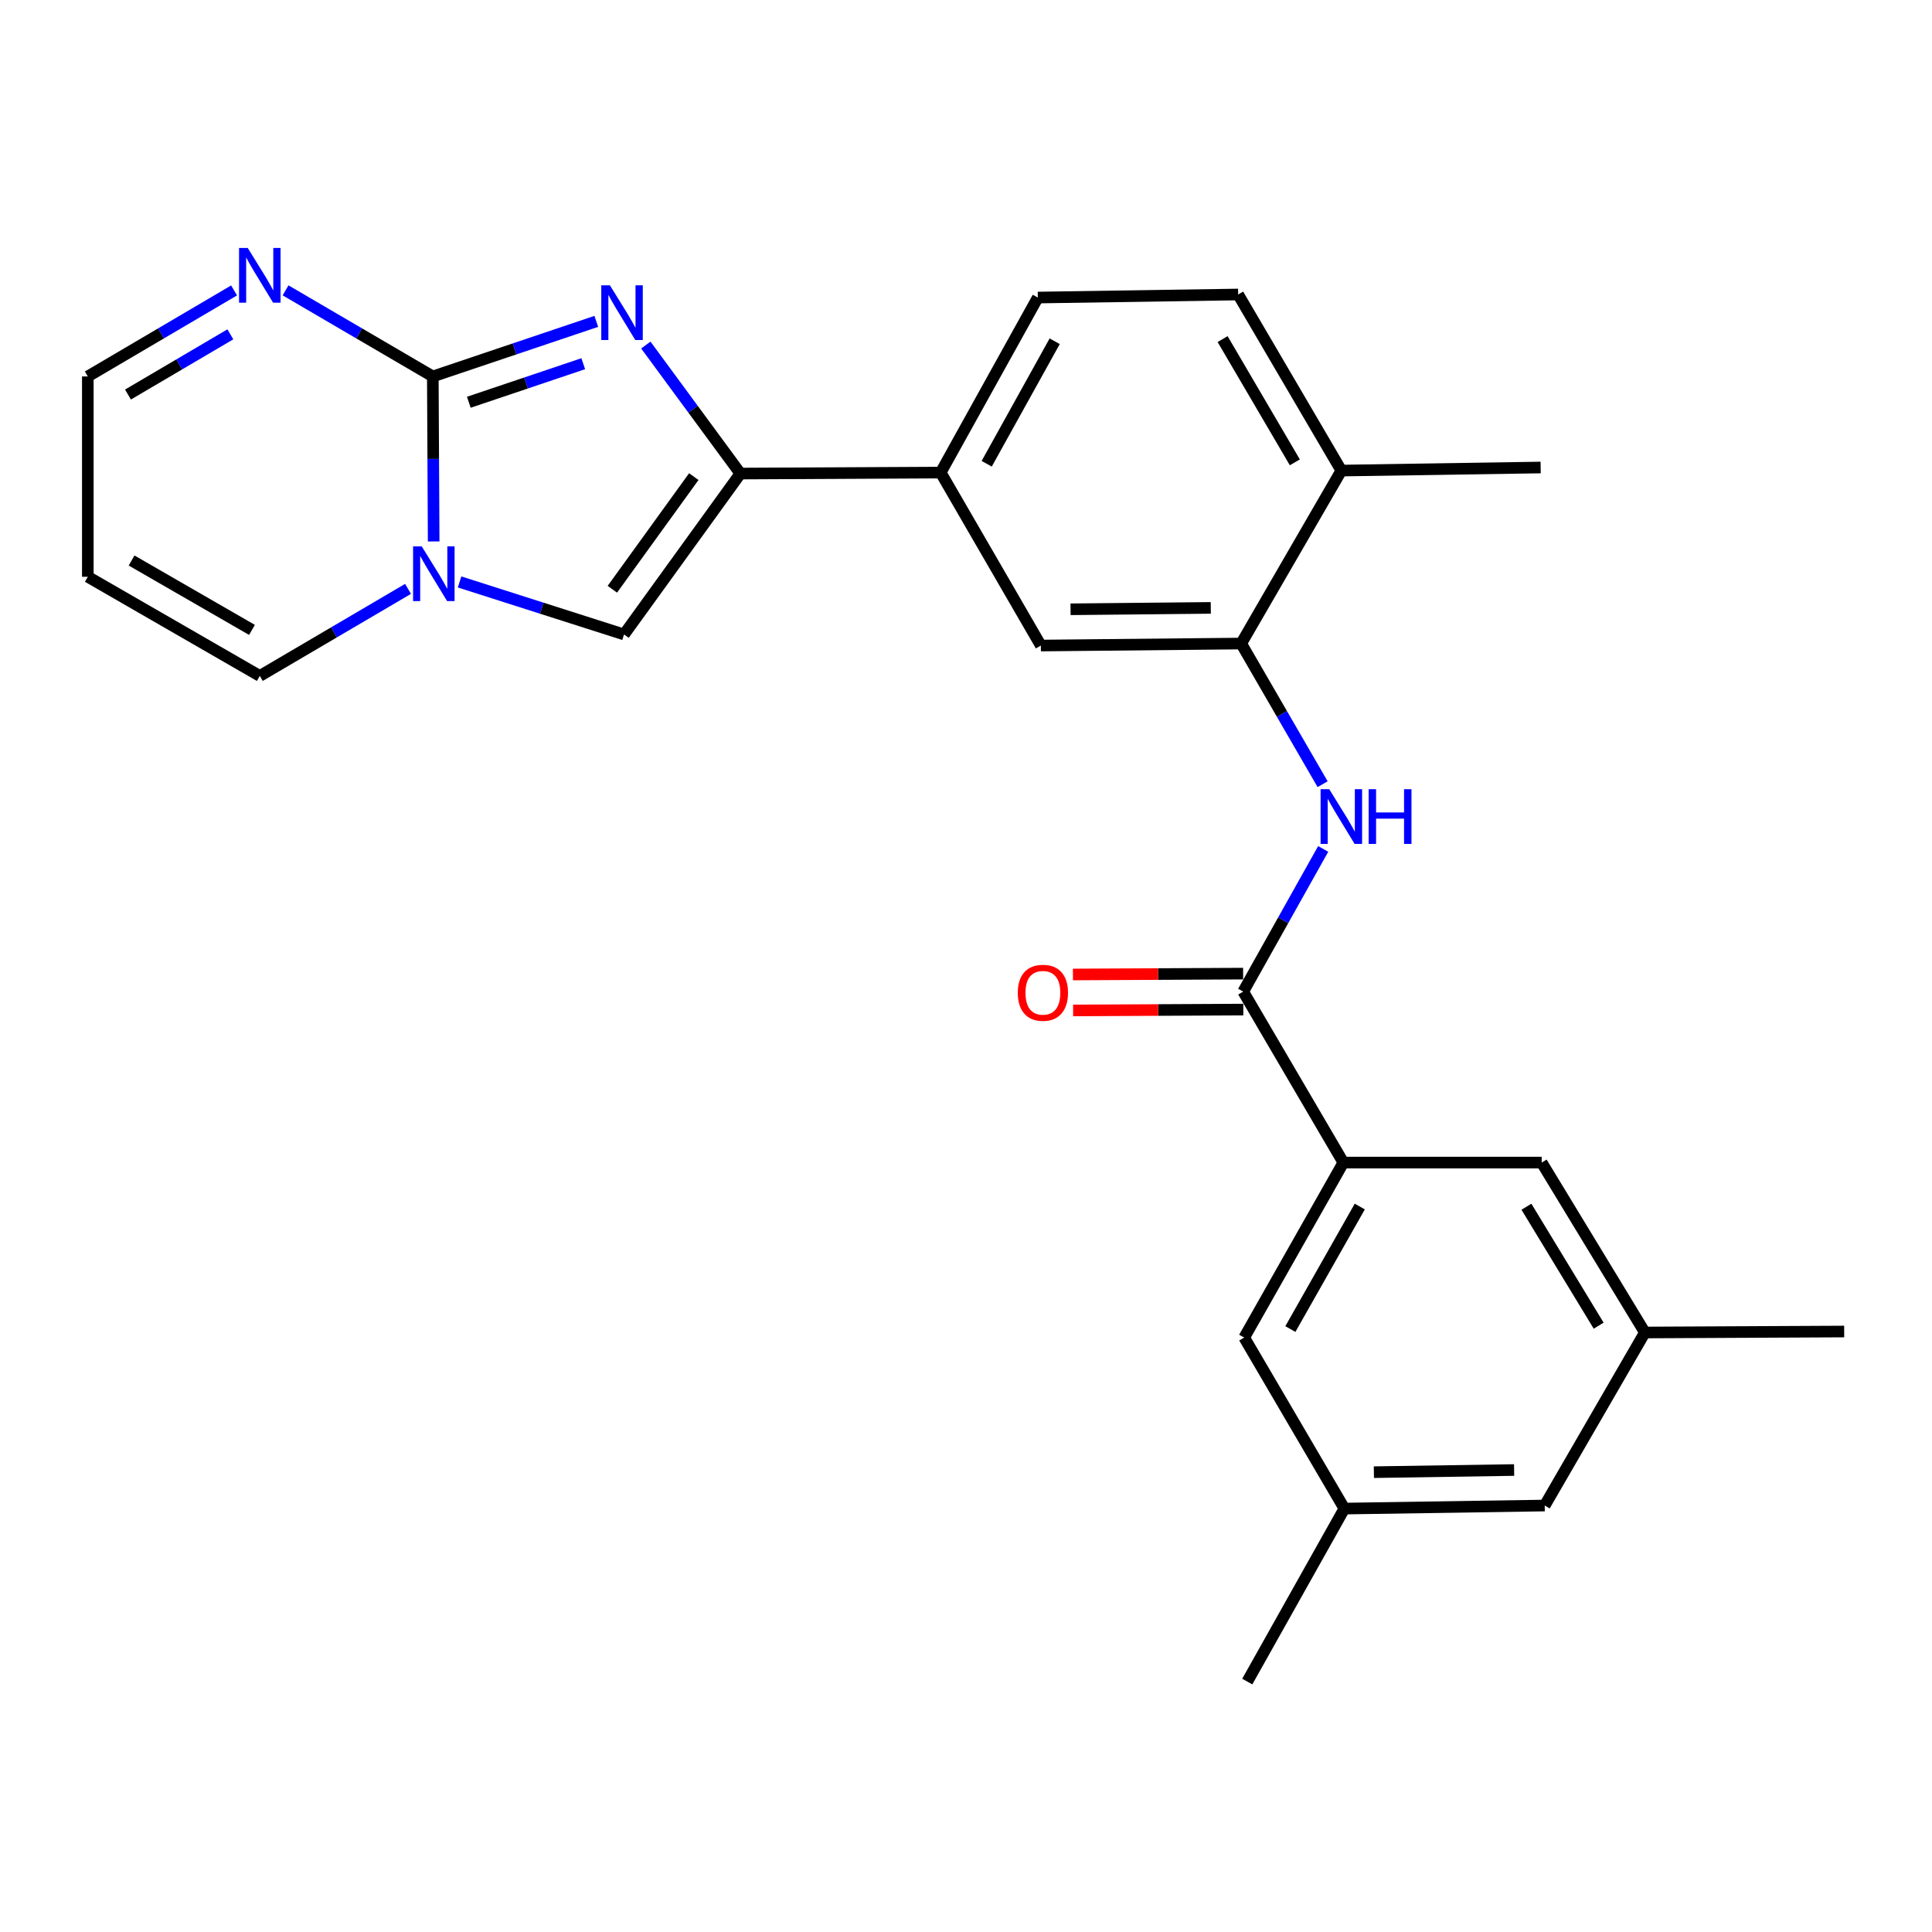 <?xml version='1.0' encoding='iso-8859-1'?>
<svg version='1.1' baseProfile='full'
              xmlns='http://www.w3.org/2000/svg'
                      xmlns:rdkit='http://www.rdkit.org/xml'
                      xmlns:xlink='http://www.w3.org/1999/xlink'
                  xml:space='preserve'
width='1000px' height='1000px' viewBox='0 0 1000 1000'>
<!-- END OF HEADER -->
<rect style='opacity:1.0;fill:#FFFFFF;stroke:none' width='1000' height='1000' x='0' y='0'> </rect>
<path class='bond-0' d='M 224.024,194.848 L 266.329,180.594' style='fill:none;fill-rule:evenodd;stroke:#000000;stroke-width:6px;stroke-linecap:butt;stroke-linejoin:miter;stroke-opacity:1' />
<path class='bond-0' d='M 266.329,180.594 L 308.635,166.34' style='fill:none;fill-rule:evenodd;stroke:#0000FF;stroke-width:6px;stroke-linecap:butt;stroke-linejoin:miter;stroke-opacity:1' />
<path class='bond-0' d='M 242.658,208.21 L 272.272,198.233' style='fill:none;fill-rule:evenodd;stroke:#000000;stroke-width:6px;stroke-linecap:butt;stroke-linejoin:miter;stroke-opacity:1' />
<path class='bond-0' d='M 272.272,198.233 L 301.886,188.255' style='fill:none;fill-rule:evenodd;stroke:#0000FF;stroke-width:6px;stroke-linecap:butt;stroke-linejoin:miter;stroke-opacity:1' />
<path class='bond-1' d='M 224.024,194.848 L 224.244,237.547' style='fill:none;fill-rule:evenodd;stroke:#000000;stroke-width:6px;stroke-linecap:butt;stroke-linejoin:miter;stroke-opacity:1' />
<path class='bond-1' d='M 224.244,237.547 L 224.465,280.247' style='fill:none;fill-rule:evenodd;stroke:#0000FF;stroke-width:6px;stroke-linecap:butt;stroke-linejoin:miter;stroke-opacity:1' />
<path class='bond-6' d='M 224.024,194.848 L 185.916,172.568' style='fill:none;fill-rule:evenodd;stroke:#000000;stroke-width:6px;stroke-linecap:butt;stroke-linejoin:miter;stroke-opacity:1' />
<path class='bond-6' d='M 185.916,172.568 L 147.809,150.289' style='fill:none;fill-rule:evenodd;stroke:#0000FF;stroke-width:6px;stroke-linecap:butt;stroke-linejoin:miter;stroke-opacity:1' />
<path class='bond-2' d='M 334.279,178.596 L 358.752,211.854' style='fill:none;fill-rule:evenodd;stroke:#0000FF;stroke-width:6px;stroke-linecap:butt;stroke-linejoin:miter;stroke-opacity:1' />
<path class='bond-2' d='M 358.752,211.854 L 383.225,245.113' style='fill:none;fill-rule:evenodd;stroke:#000000;stroke-width:6px;stroke-linecap:butt;stroke-linejoin:miter;stroke-opacity:1' />
<path class='bond-3' d='M 237.875,301.214 L 280.439,314.804' style='fill:none;fill-rule:evenodd;stroke:#0000FF;stroke-width:6px;stroke-linecap:butt;stroke-linejoin:miter;stroke-opacity:1' />
<path class='bond-3' d='M 280.439,314.804 L 323.003,328.395' style='fill:none;fill-rule:evenodd;stroke:#000000;stroke-width:6px;stroke-linecap:butt;stroke-linejoin:miter;stroke-opacity:1' />
<path class='bond-11' d='M 211.2,304.801 L 172.838,327.331' style='fill:none;fill-rule:evenodd;stroke:#0000FF;stroke-width:6px;stroke-linecap:butt;stroke-linejoin:miter;stroke-opacity:1' />
<path class='bond-11' d='M 172.838,327.331 L 134.475,349.861' style='fill:none;fill-rule:evenodd;stroke:#000000;stroke-width:6px;stroke-linecap:butt;stroke-linejoin:miter;stroke-opacity:1' />
<path class='bond-9' d='M 383.225,245.113 L 486.899,244.596' style='fill:none;fill-rule:evenodd;stroke:#000000;stroke-width:6px;stroke-linecap:butt;stroke-linejoin:miter;stroke-opacity:1' />
<path class='bond-26' d='M 383.225,245.113 L 323.003,328.395' style='fill:none;fill-rule:evenodd;stroke:#000000;stroke-width:6px;stroke-linecap:butt;stroke-linejoin:miter;stroke-opacity:1' />
<path class='bond-26' d='M 359.109,246.698 L 316.953,304.996' style='fill:none;fill-rule:evenodd;stroke:#000000;stroke-width:6px;stroke-linecap:butt;stroke-linejoin:miter;stroke-opacity:1' />
<path class='bond-4' d='M 643.484,513.251 L 664.183,476.328' style='fill:none;fill-rule:evenodd;stroke:#000000;stroke-width:6px;stroke-linecap:butt;stroke-linejoin:miter;stroke-opacity:1' />
<path class='bond-4' d='M 664.183,476.328 L 684.882,439.404' style='fill:none;fill-rule:evenodd;stroke:#0000FF;stroke-width:6px;stroke-linecap:butt;stroke-linejoin:miter;stroke-opacity:1' />
<path class='bond-8' d='M 643.484,513.251 L 695.321,601.744' style='fill:none;fill-rule:evenodd;stroke:#000000;stroke-width:6px;stroke-linecap:butt;stroke-linejoin:miter;stroke-opacity:1' />
<path class='bond-16' d='M 643.437,503.944 L 599.391,504.168' style='fill:none;fill-rule:evenodd;stroke:#000000;stroke-width:6px;stroke-linecap:butt;stroke-linejoin:miter;stroke-opacity:1' />
<path class='bond-16' d='M 599.391,504.168 L 555.345,504.392' style='fill:none;fill-rule:evenodd;stroke:#FF0000;stroke-width:6px;stroke-linecap:butt;stroke-linejoin:miter;stroke-opacity:1' />
<path class='bond-16' d='M 643.531,522.557 L 599.486,522.781' style='fill:none;fill-rule:evenodd;stroke:#000000;stroke-width:6px;stroke-linecap:butt;stroke-linejoin:miter;stroke-opacity:1' />
<path class='bond-16' d='M 599.486,522.781 L 555.44,523.005' style='fill:none;fill-rule:evenodd;stroke:#FF0000;stroke-width:6px;stroke-linecap:butt;stroke-linejoin:miter;stroke-opacity:1' />
<path class='bond-5' d='M 684.582,405.901 L 663.511,369.5' style='fill:none;fill-rule:evenodd;stroke:#0000FF;stroke-width:6px;stroke-linecap:butt;stroke-linejoin:miter;stroke-opacity:1' />
<path class='bond-5' d='M 663.511,369.5 L 642.44,333.099' style='fill:none;fill-rule:evenodd;stroke:#000000;stroke-width:6px;stroke-linecap:butt;stroke-linejoin:miter;stroke-opacity:1' />
<path class='bond-17' d='M 121.154,150.329 L 83.304,172.588' style='fill:none;fill-rule:evenodd;stroke:#0000FF;stroke-width:6px;stroke-linecap:butt;stroke-linejoin:miter;stroke-opacity:1' />
<path class='bond-17' d='M 83.304,172.588 L 45.455,194.848' style='fill:none;fill-rule:evenodd;stroke:#000000;stroke-width:6px;stroke-linecap:butt;stroke-linejoin:miter;stroke-opacity:1' />
<path class='bond-17' d='M 119.234,173.05 L 92.74,188.632' style='fill:none;fill-rule:evenodd;stroke:#0000FF;stroke-width:6px;stroke-linecap:butt;stroke-linejoin:miter;stroke-opacity:1' />
<path class='bond-17' d='M 92.74,188.632 L 66.245,204.214' style='fill:none;fill-rule:evenodd;stroke:#000000;stroke-width:6px;stroke-linecap:butt;stroke-linejoin:miter;stroke-opacity:1' />
<path class='bond-7' d='M 642.44,333.099 L 538.746,334.133' style='fill:none;fill-rule:evenodd;stroke:#000000;stroke-width:6px;stroke-linecap:butt;stroke-linejoin:miter;stroke-opacity:1' />
<path class='bond-7' d='M 626.7,314.643 L 554.114,315.366' style='fill:none;fill-rule:evenodd;stroke:#000000;stroke-width:6px;stroke-linecap:butt;stroke-linejoin:miter;stroke-opacity:1' />
<path class='bond-28' d='M 642.44,333.099 L 694.276,243.572' style='fill:none;fill-rule:evenodd;stroke:#000000;stroke-width:6px;stroke-linecap:butt;stroke-linejoin:miter;stroke-opacity:1' />
<path class='bond-13' d='M 695.321,601.744 L 644.001,692.327' style='fill:none;fill-rule:evenodd;stroke:#000000;stroke-width:6px;stroke-linecap:butt;stroke-linejoin:miter;stroke-opacity:1' />
<path class='bond-13' d='M 703.817,624.507 L 667.893,687.914' style='fill:none;fill-rule:evenodd;stroke:#000000;stroke-width:6px;stroke-linecap:butt;stroke-linejoin:miter;stroke-opacity:1' />
<path class='bond-14' d='M 695.321,601.744 L 797.97,601.744' style='fill:none;fill-rule:evenodd;stroke:#000000;stroke-width:6px;stroke-linecap:butt;stroke-linejoin:miter;stroke-opacity:1' />
<path class='bond-10' d='M 486.899,244.596 L 538.746,334.133' style='fill:none;fill-rule:evenodd;stroke:#000000;stroke-width:6px;stroke-linecap:butt;stroke-linejoin:miter;stroke-opacity:1' />
<path class='bond-18' d='M 486.899,244.596 L 537.174,154.013' style='fill:none;fill-rule:evenodd;stroke:#000000;stroke-width:6px;stroke-linecap:butt;stroke-linejoin:miter;stroke-opacity:1' />
<path class='bond-18' d='M 510.714,240.041 L 545.907,176.633' style='fill:none;fill-rule:evenodd;stroke:#000000;stroke-width:6px;stroke-linecap:butt;stroke-linejoin:miter;stroke-opacity:1' />
<path class='bond-27' d='M 134.475,349.861 L 45.455,298.542' style='fill:none;fill-rule:evenodd;stroke:#000000;stroke-width:6px;stroke-linecap:butt;stroke-linejoin:miter;stroke-opacity:1' />
<path class='bond-27' d='M 130.418,326.038 L 68.104,290.114' style='fill:none;fill-rule:evenodd;stroke:#000000;stroke-width:6px;stroke-linecap:butt;stroke-linejoin:miter;stroke-opacity:1' />
<path class='bond-12' d='M 45.455,298.542 L 45.455,194.848' style='fill:none;fill-rule:evenodd;stroke:#000000;stroke-width:6px;stroke-linecap:butt;stroke-linejoin:miter;stroke-opacity:1' />
<path class='bond-19' d='M 644.001,692.327 L 695.848,780.841' style='fill:none;fill-rule:evenodd;stroke:#000000;stroke-width:6px;stroke-linecap:butt;stroke-linejoin:miter;stroke-opacity:1' />
<path class='bond-20' d='M 797.97,601.744 L 851.389,689.7' style='fill:none;fill-rule:evenodd;stroke:#000000;stroke-width:6px;stroke-linecap:butt;stroke-linejoin:miter;stroke-opacity:1' />
<path class='bond-20' d='M 790.075,624.6 L 827.468,686.169' style='fill:none;fill-rule:evenodd;stroke:#000000;stroke-width:6px;stroke-linecap:butt;stroke-linejoin:miter;stroke-opacity:1' />
<path class='bond-15' d='M 694.276,243.572 L 640.868,152.431' style='fill:none;fill-rule:evenodd;stroke:#000000;stroke-width:6px;stroke-linecap:butt;stroke-linejoin:miter;stroke-opacity:1' />
<path class='bond-15' d='M 670.206,239.311 L 632.821,175.513' style='fill:none;fill-rule:evenodd;stroke:#000000;stroke-width:6px;stroke-linecap:butt;stroke-linejoin:miter;stroke-opacity:1' />
<path class='bond-23' d='M 694.276,243.572 L 797.443,241.979' style='fill:none;fill-rule:evenodd;stroke:#000000;stroke-width:6px;stroke-linecap:butt;stroke-linejoin:miter;stroke-opacity:1' />
<path class='bond-21' d='M 537.174,154.013 L 640.868,152.431' style='fill:none;fill-rule:evenodd;stroke:#000000;stroke-width:6px;stroke-linecap:butt;stroke-linejoin:miter;stroke-opacity:1' />
<path class='bond-24' d='M 695.848,780.841 L 645.583,870.379' style='fill:none;fill-rule:evenodd;stroke:#000000;stroke-width:6px;stroke-linecap:butt;stroke-linejoin:miter;stroke-opacity:1' />
<path class='bond-29' d='M 695.848,780.841 L 799.542,779.259' style='fill:none;fill-rule:evenodd;stroke:#000000;stroke-width:6px;stroke-linecap:butt;stroke-linejoin:miter;stroke-opacity:1' />
<path class='bond-29' d='M 711.118,761.993 L 783.704,760.885' style='fill:none;fill-rule:evenodd;stroke:#000000;stroke-width:6px;stroke-linecap:butt;stroke-linejoin:miter;stroke-opacity:1' />
<path class='bond-22' d='M 851.389,689.7 L 799.542,779.259' style='fill:none;fill-rule:evenodd;stroke:#000000;stroke-width:6px;stroke-linecap:butt;stroke-linejoin:miter;stroke-opacity:1' />
<path class='bond-25' d='M 851.389,689.7 L 954.545,689.193' style='fill:none;fill-rule:evenodd;stroke:#000000;stroke-width:6px;stroke-linecap:butt;stroke-linejoin:miter;stroke-opacity:1' />
<path  class='atom-1' d='M 315.698 147.691
L 324.978 162.691
Q 325.898 164.171, 327.378 166.851
Q 328.858 169.531, 328.938 169.691
L 328.938 147.691
L 332.698 147.691
L 332.698 176.011
L 328.818 176.011
L 318.858 159.611
Q 317.698 157.691, 316.458 155.491
Q 315.258 153.291, 314.898 152.611
L 314.898 176.011
L 311.218 176.011
L 311.218 147.691
L 315.698 147.691
' fill='#0000FF'/>
<path  class='atom-2' d='M 218.291 282.8
L 227.571 297.8
Q 228.491 299.28, 229.971 301.96
Q 231.451 304.64, 231.531 304.8
L 231.531 282.8
L 235.291 282.8
L 235.291 311.12
L 231.411 311.12
L 221.451 294.72
Q 220.291 292.8, 219.051 290.6
Q 217.851 288.4, 217.491 287.72
L 217.491 311.12
L 213.811 311.12
L 213.811 282.8
L 218.291 282.8
' fill='#0000FF'/>
<path  class='atom-6' d='M 688.016 408.488
L 697.296 423.488
Q 698.216 424.968, 699.696 427.648
Q 701.176 430.328, 701.256 430.488
L 701.256 408.488
L 705.016 408.488
L 705.016 436.808
L 701.136 436.808
L 691.176 420.408
Q 690.016 418.488, 688.776 416.288
Q 687.576 414.088, 687.216 413.408
L 687.216 436.808
L 683.536 436.808
L 683.536 408.488
L 688.016 408.488
' fill='#0000FF'/>
<path  class='atom-6' d='M 708.416 408.488
L 712.256 408.488
L 712.256 420.528
L 726.736 420.528
L 726.736 408.488
L 730.576 408.488
L 730.576 436.808
L 726.736 436.808
L 726.736 423.728
L 712.256 423.728
L 712.256 436.808
L 708.416 436.808
L 708.416 408.488
' fill='#0000FF'/>
<path  class='atom-7' d='M 128.215 128.334
L 137.495 143.334
Q 138.415 144.814, 139.895 147.494
Q 141.375 150.174, 141.455 150.334
L 141.455 128.334
L 145.215 128.334
L 145.215 156.654
L 141.335 156.654
L 131.375 140.254
Q 130.215 138.334, 128.975 136.134
Q 127.775 133.934, 127.415 133.254
L 127.415 156.654
L 123.735 156.654
L 123.735 128.334
L 128.215 128.334
' fill='#0000FF'/>
<path  class='atom-17' d='M 526.8 513.858
Q 526.8 507.058, 530.16 503.258
Q 533.52 499.458, 539.8 499.458
Q 546.08 499.458, 549.44 503.258
Q 552.8 507.058, 552.8 513.858
Q 552.8 520.738, 549.4 524.658
Q 546 528.538, 539.8 528.538
Q 533.56 528.538, 530.16 524.658
Q 526.8 520.778, 526.8 513.858
M 539.8 525.338
Q 544.12 525.338, 546.44 522.458
Q 548.8 519.538, 548.8 513.858
Q 548.8 508.298, 546.44 505.498
Q 544.12 502.658, 539.8 502.658
Q 535.48 502.658, 533.12 505.458
Q 530.8 508.258, 530.8 513.858
Q 530.8 519.578, 533.12 522.458
Q 535.48 525.338, 539.8 525.338
' fill='#FF0000'/>
</svg>

